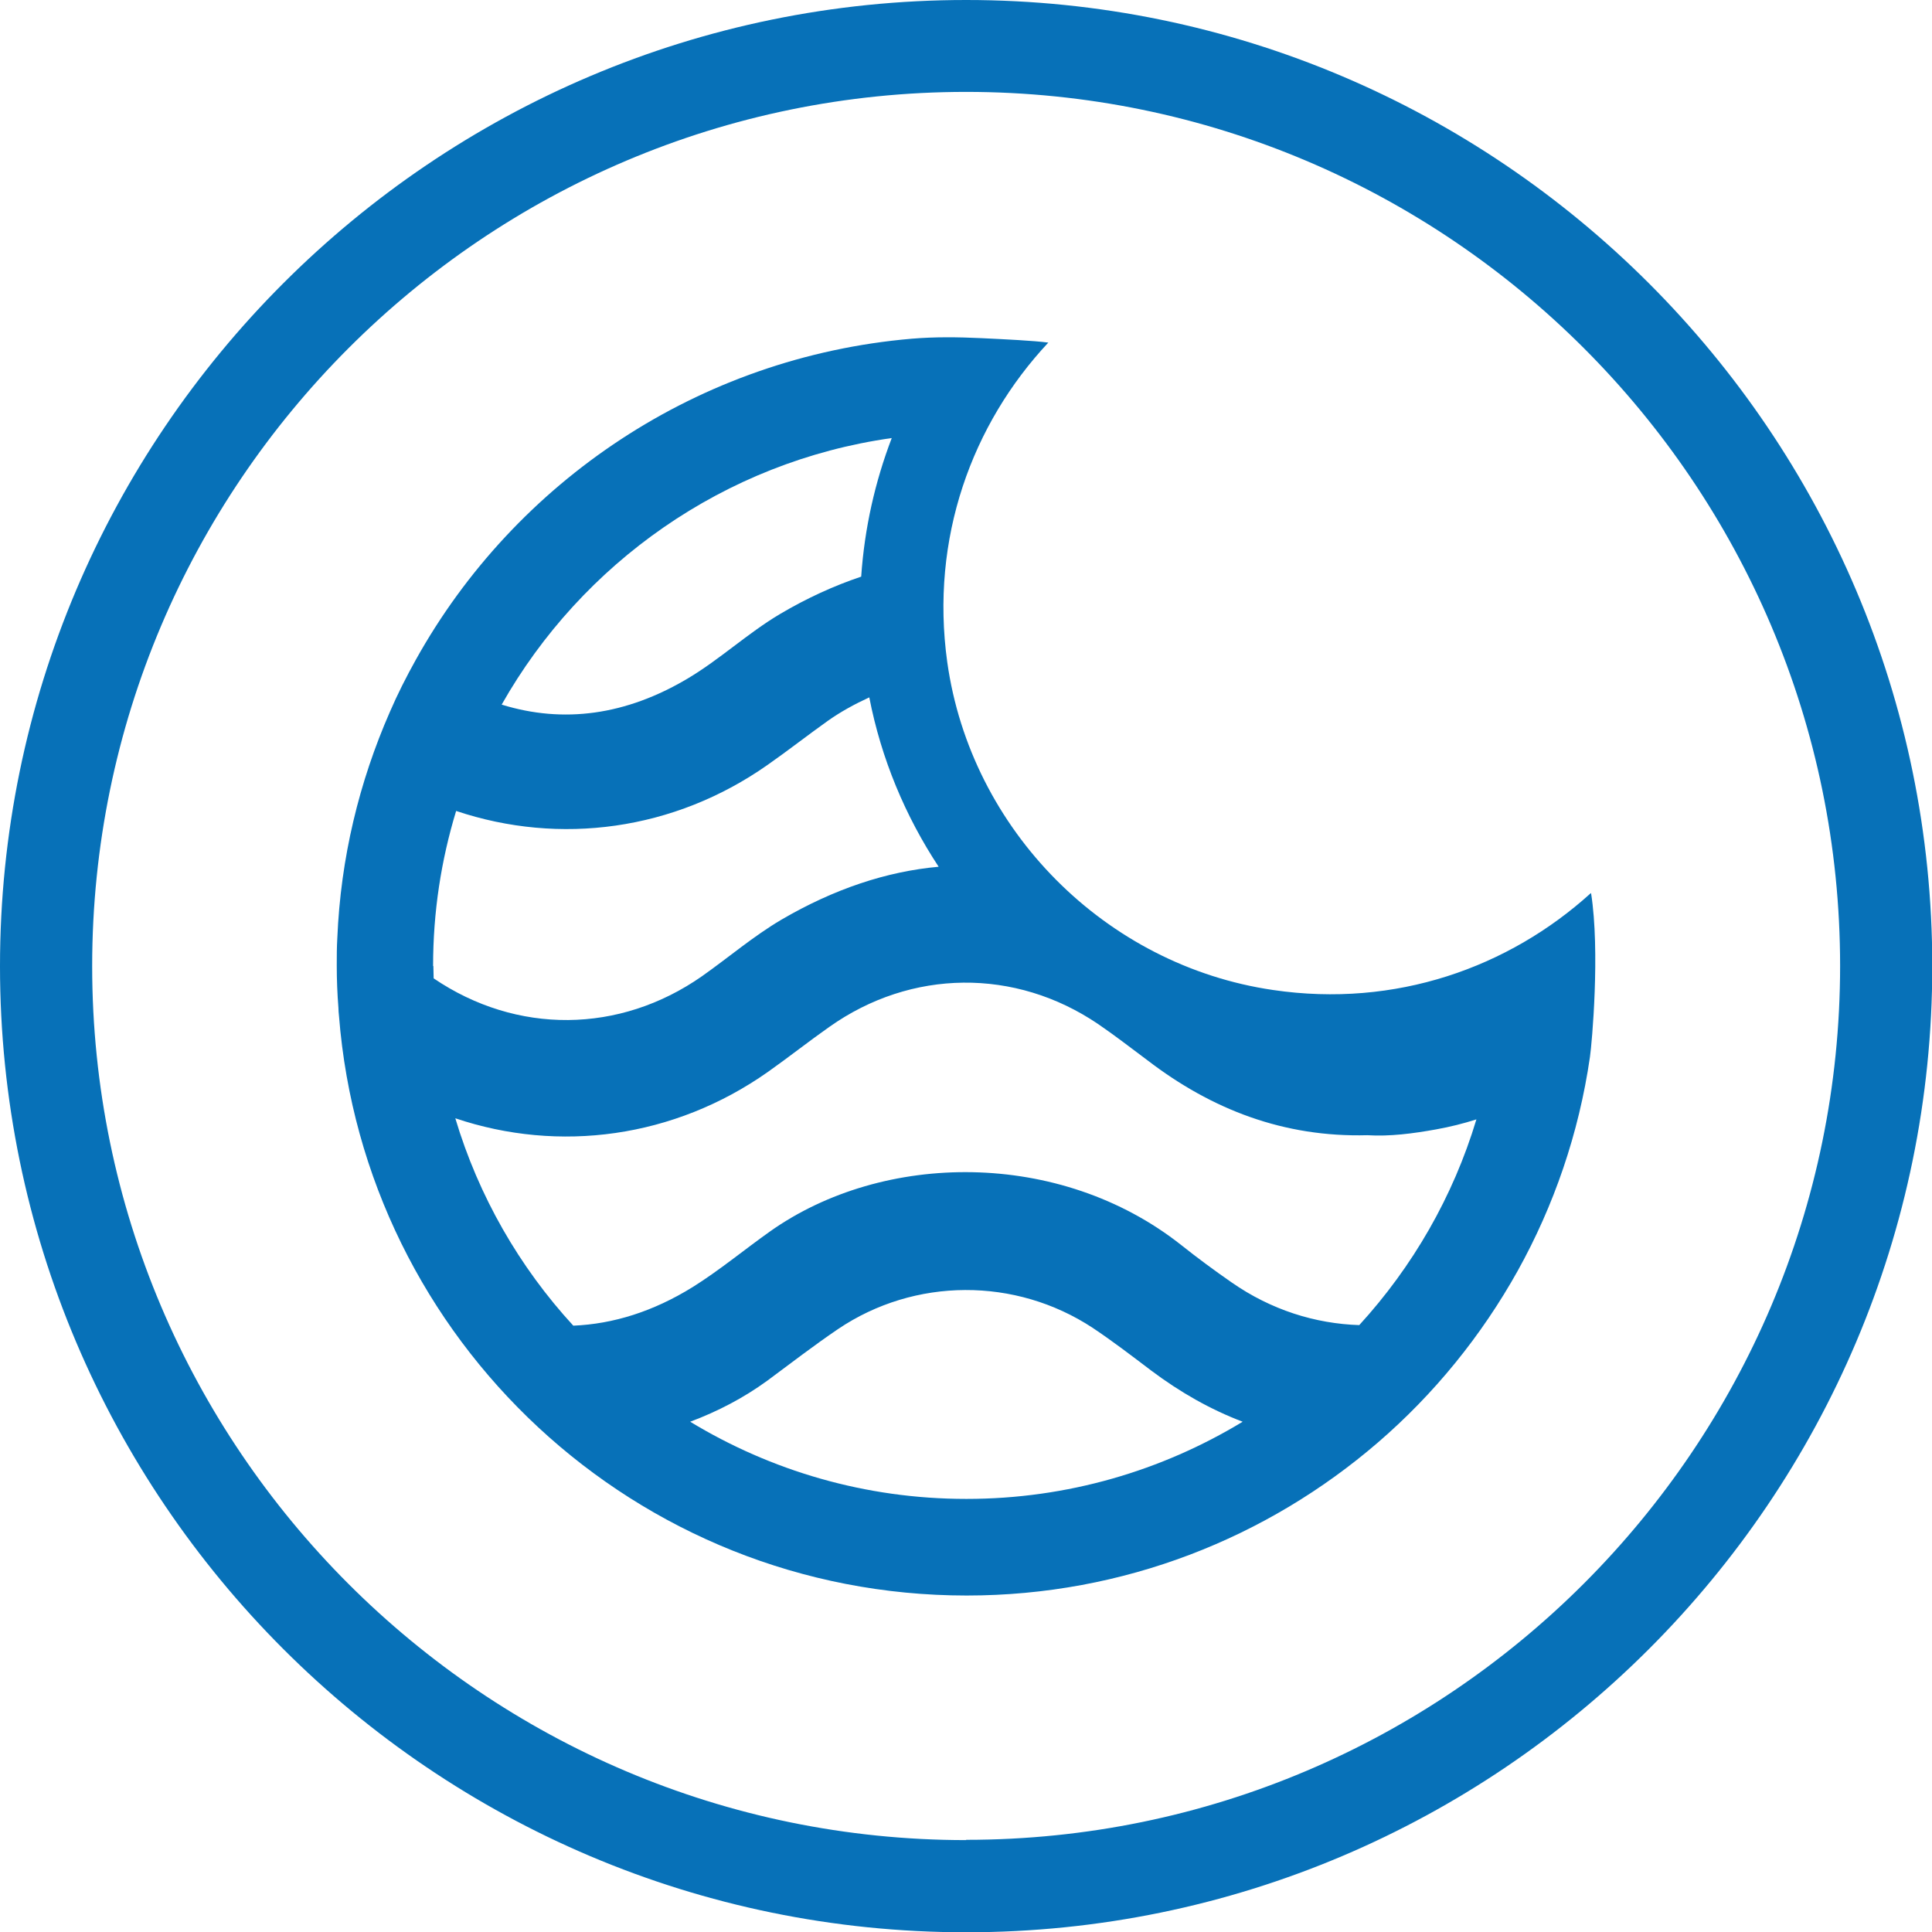 <svg viewBox="0 0 69.59 69.59" xmlns="http://www.w3.org/2000/svg" data-name="Capa 5" id="Capa_5">
  <defs>
    <style>
      .cls-1 {
        fill: #0771b8;
        stroke-width: 0px;
      }
    </style>
  </defs>
  <path d="m34.8,0C15.61,0,0,15.61,0,34.8s15.61,34.8,34.8,34.8,34.8-15.61,34.8-34.8S53.98,0,34.8,0Zm0,66.28c-17.36,0-31.48-14.12-31.48-31.48S17.44,3.31,34.8,3.31s31.48,14.12,31.48,31.48-14.12,31.48-31.48,31.48Z" class="cls-1"></path>
  <path d="m57.29,32.18c-2.95,2.67-7.02,4.13-11.43,3.48-6.04-.88-10.89-5.76-11.74-11.81-.62-4.46.89-8.57,3.64-11.51-.53-.07-1.57-.12-2.41-.16s-1.68-.05-2.51.02c-7.69.66-14.29,5.15-17.86,11.56,0,0,0,0,0,0-.34.61-.66,1.24-.94,1.89,0,0,0,0,0,0-1.1,2.51-1.77,5.25-1.89,8.14-.02.33-.02.66-.02.99,0,.51.02,1.02.06,1.52,0,.1.01.19.02.29.92,11.69,10.69,20.88,22.61,20.88,5.66,0,10.83-2.08,14.81-5.51,0,0,0,0,0,0,2.02-1.74,3.73-3.84,5.04-6.19,0,0,0,0,0,0h0c1.3-2.34,2.2-4.94,2.6-7.7,0,0,0,0,0,0,.07-.48.37-3.8.04-5.9Zm-25.17-16.4c-.6,1.57-.98,3.24-1.1,4.99-.98.33-1.95.77-2.93,1.35-1.16.69-2.16,1.63-3.32,2.32-2.22,1.32-4.47,1.63-6.7.94,2.88-5.09,8.02-8.75,14.04-9.6Zm-16.52,19.01c0-1.94.29-3.81.83-5.58,3.73,1.25,7.85.71,11.22-1.66.73-.51,1.43-1.06,2.16-1.58.48-.34.98-.61,1.5-.85,0,0,0,0,0-.01.43,2.22,1.3,4.29,2.5,6.11-1.88.17-3.77.8-5.67,1.91-1,.59-1.9,1.36-2.85,2.03-2.97,2.08-6.68,2.11-9.67.08,0-.15-.01-.29-.01-.44Zm19.2,19.2c-3.64,0-7.04-1.02-9.94-2.78.99-.37,1.93-.86,2.78-1.48.85-.63,1.68-1.27,2.55-1.86,2.76-1.86,6.39-1.87,9.17-.04.72.48,1.41,1.01,2.11,1.54,1.04.78,2.13,1.4,3.29,1.84-2.9,1.76-6.31,2.78-9.94,2.78Zm14.17-6.26c-1.6-.05-3.19-.55-4.61-1.54-.62-.43-1.23-.88-1.82-1.35-4.36-3.44-10.72-3.38-14.81-.48-.93.66-1.82,1.4-2.78,2-1.42.88-2.86,1.33-4.3,1.39-1.94-2.11-3.41-4.66-4.25-7.47,3.74,1.26,7.88.71,11.26-1.67.75-.53,1.47-1.1,2.21-1.62,2.95-2.09,6.7-2.13,9.69-.1.6.41,1.18.86,1.77,1.3,2.32,1.78,4.92,2.78,7.92,2.7.81.05,1.65-.06,2.48-.21.5-.09.98-.21,1.45-.36-.84,2.79-2.3,5.31-4.22,7.41Z" class="cls-1"></path>
</svg>